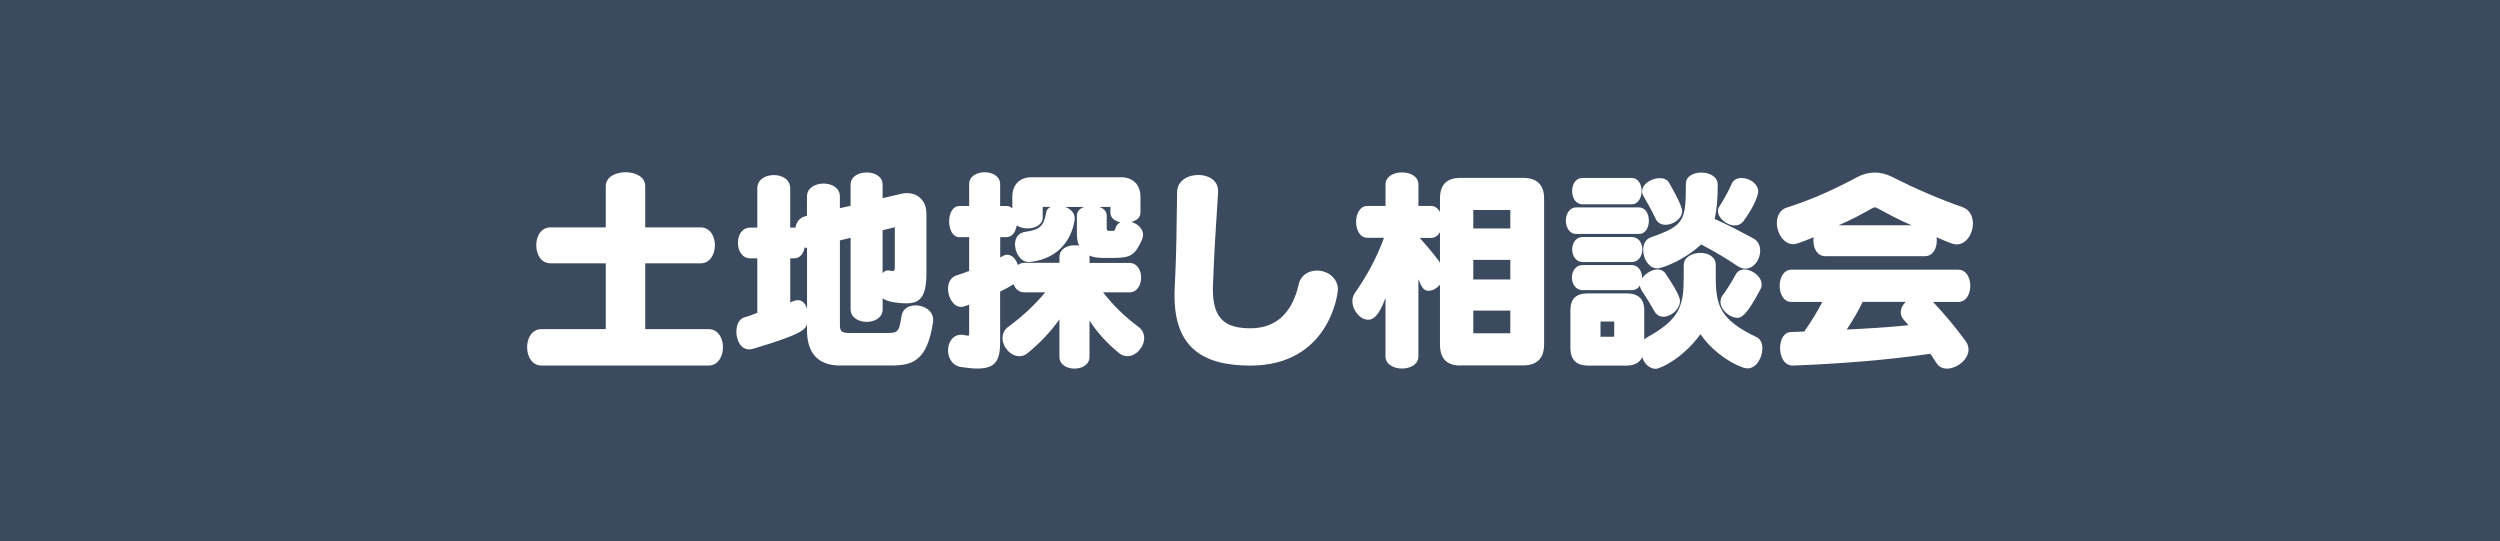 <?xml version="1.0" encoding="UTF-8"?>
<svg id="_レイヤー_2" data-name="レイヤー 2" xmlns="http://www.w3.org/2000/svg" viewBox="0 0 746 161.47">
  <defs>
    <style>
      .cls-1 {
        fill: #fff;
      }

      .cls-2 {
        fill: #3b4a5e;
      }
    </style>
  </defs>
  <g id="_コンテンツ" data-name="コンテンツ">
    <g>
      <rect class="cls-2" x="0" y="0" width="746" height="161.47"/>
      <g>
        <path class="cls-1" d="M161.58,109.07c-2.86,0-4.29-2.73-4.29-5.46s1.43-5.4,4.29-5.4h19.18v-19.63h-16.45c-2.86,0-4.29-2.67-4.29-5.4s1.43-5.33,4.29-5.33h16.45v-12.29c0-2.79,2.92-4.16,5.92-4.16s5.85,1.37,5.85,4.16v12.29h16.51c2.86,0,4.29,2.67,4.29,5.33s-1.43,5.4-4.29,5.4h-16.51v19.63h18.92c2.86,0,4.29,2.73,4.29,5.4s-1.43,5.46-4.29,5.46h-49.86Z"/>
        <path class="cls-1" d="M250.75,109.07c-6.7,0-9.95-3.71-9.95-10.66v-1.82c-.26,1.69-1.62,3.19-16.06,7.48-.39.13-.78.19-1.17.19-2.54,0-3.83-2.73-3.83-5.27,0-2.02.78-3.83,2.34-4.29,1.3-.33,2.73-.85,3.9-1.37v-16.25h-2.08c-2.47,0-3.71-2.27-3.71-4.62s1.24-4.55,3.71-4.55h2.08v-11.7c0-2.67,2.47-3.97,4.94-3.97s4.88,1.3,4.88,3.97v11.7h1.56c.26-1.56,1.23-2.99,2.92-3.38l.52-.13v-5.79c0-2.53,2.47-3.84,4.94-3.84s4.88,1.3,4.88,3.84v3.51l3.19-.71v-6.31c0-2.47,2.41-3.64,4.81-3.64s4.75,1.17,4.75,3.64v4.03l5.85-1.37c.52-.13,1.04-.13,1.5-.13,3.32,0,5.72,2.41,5.72,6.11v17.81c0,7.02-1.89,8.97-5.98,8.97-1.04,0-5.72-.2-7.08-1.56v3.32c0,2.54-2.41,3.77-4.75,3.77s-4.81-1.23-4.81-3.77v-21.32l-3.19.78v25.03c0,1.88.26,2.6,2.86,2.6h10.73c3.71,0,4.03-.06,4.81-5.13.33-2.15,2.21-3.12,4.16-3.12,2.54,0,5.27,1.56,5.27,4.35,0,.19,0,.46-.06.72-1.76,11.83-6.44,12.87-12.55,12.87h-15.08ZM240.81,73.97c-.26,0-.46-.06-.71-.13-.33,1.82-1.37,3.25-3.12,3.25h-1.17v13.13l.98-.39c.45-.19.91-.26,1.3-.26,1.43,0,2.27,1.11,2.73,2.6v-18.2ZM267.01,67.8l-3.64.91v12.81c.39-.52.97-.85,1.56-.85.13,0,.33,0,.46.07.39.06.71.13.91.13.65,0,.71-.39.71-1.24v-11.83Z"/>
        <path class="cls-1" d="M329.14,87.23c2.99,3.83,6.56,7.35,10.46,10.21,1.3.91,1.82,2.15,1.82,3.45,0,2.67-2.41,5.4-5,5.4-.85,0-1.69-.26-2.47-.91-3.58-2.92-6.37-5.98-8.84-9.69v10.79c0,2.34-2.21,3.51-4.49,3.51s-4.49-1.17-4.49-3.51v-11.18c-2.73,3.83-5.79,7.02-9.49,10.08-.78.65-1.62.91-2.47.91-2.6,0-5.01-2.73-5.01-5.4,0-1.3.52-2.54,1.82-3.45,3.9-2.86,7.74-6.37,10.92-10.21h-6.24c-1.63,0-2.73-1.04-3.19-2.41-1.04.65-2.47,1.43-4.03,2.21v15.02c0,5.4-1.24,7.93-6.83,7.93-1.37,0-2.99-.2-4.88-.46-2.6-.46-3.83-2.73-3.83-5s1.37-4.62,3.83-4.62c.26,0,.58,0,.91.06.33.07.52.13.71.13.2.06.39.06.46.06.33,0,.39-.13.39-.52v-8.71c-.46.13-.91.33-1.37.46-.32.13-.71.2-1.04.2-2.27,0-3.9-2.8-3.9-5.4,0-1.82.78-3.45,2.6-4.03,1.11-.33,2.41-.78,3.71-1.3v-10.08h-2.92c-2.01,0-3.06-2.34-3.06-4.68s1.04-4.62,3.06-4.62h2.92v-6.56c0-2.34,2.34-3.51,4.62-3.51s4.62,1.17,4.62,3.51v6.56h1.88c.72,0,1.3.26,1.76.72v-3.51c0-3.64,2.27-5.79,5.72-5.79h26.72c3.58,0,5.79,2.28,5.79,5.79v4.81c0,.91-.46,1.56-1.17,2.08-.46.26-.97.52-1.56.65,1.82.52,3.51,1.95,3.51,3.84,0,.46-.13.98-.33,1.5-2.14,4.75-3.51,5.4-8.64,5.4h-3.12c-1.43,0-2.79-.19-3.96-.71.07.13.07.33.07.46v1.75h11.9c2.34,0,3.51,2.21,3.51,4.36s-1.17,4.42-3.51,4.42h-7.87ZM316.14,76.7c0-2.34,2.21-3.51,4.49-3.51.46,0,.91,0,1.37.13-.39-.91-.65-2.02-.65-3.32v-5.66c0-1.3.91-2.15,2.21-2.6h-5.72c1.62.59,2.86,1.76,2.86,3.44,0,.33-.84,11.64-13.46,13h-.33c-2.41,0-4.03-2.79-4.03-5.27,0-1.75.85-3.38,2.93-3.71,4.35-.65,5.66-1.5,6.37-5.85.13-.78.65-1.3,1.37-1.63h-2.41v3.19c0,2.15-2.28,3.25-4.49,3.25-1.24,0-2.41-.32-3.25-.91-.33,1.89-1.3,3.51-3.06,3.51h-1.88v6.04c.2-.06.46-.2.65-.33.52-.32.97-.46,1.43-.46,1.5,0,2.67,1.37,3.19,3.06.52-.39,1.17-.65,1.95-.65h10.46v-1.75ZM332,68.9c.58,0,.72-.19.91-.98.26-.71.65-1.24,1.43-1.56-1.62-.39-2.99-1.3-2.99-2.86v-1.76h-3.32c1.3.46,2.21,1.3,2.21,2.6v3.83c0,.52.13.72.78.72h.97Z"/>
        <path class="cls-1" d="M361.92,86.32c0,8.78,3.64,11.64,11.18,11.64s12.48-4.42,14.43-13.13c.65-2.79,2.99-4.09,5.46-4.09,3.05,0,6.24,2.08,6.24,5.66,0,1.43-2.73,22.69-26.13,22.69-14.37,0-22.62-5.53-22.62-20.87,0-.78,0-1.62.06-2.47.58-11.18.52-17.42.71-28.47.07-3.38,3.19-5.07,6.31-5.07s5.92,1.62,5.92,4.81v.39c-.65,10.27-1.17,17.62-1.56,28.47v.46Z"/>
        <path class="cls-1" d="M435.8,109.07c-4.09,0-6.11-2.08-6.11-6.24v-17.88c-.91,1.04-2.15,1.82-3.32,1.82-1.56,0-2.08-.91-3.12-3.45v23.01c0,2.47-2.47,3.64-4.88,3.64s-4.94-1.17-4.94-3.64v-17.42c-2.08,5.66-3.77,6.5-5.2,6.5-2.34,0-4.68-2.79-4.68-5.53,0-.84.2-1.62.72-2.41,3.25-4.62,6.5-10.33,8.71-16.51h-4.94c-2.27,0-3.38-2.4-3.38-4.75s1.11-4.75,3.38-4.75h5.4v-6.37c0-2.47,2.47-3.64,4.94-3.64s4.88,1.17,4.88,3.64v6.37h4.09c1.04.13,1.82.85,2.34,1.76v-3.97c0-4.16,2.01-6.17,6.11-6.17h18.72c4.03,0,6.24,2.01,6.24,6.17v43.55c0,4.16-2.21,6.24-6.24,6.24h-18.72ZM429.69,69.23c-.52,1.04-1.43,1.76-2.73,1.76h-3.32c2.34,2.6,4.36,5.01,6.05,7.35v-9.1ZM450.68,62.66h-11.05v5.52h11.05v-5.52ZM450.68,77.55h-11.05v5.85h11.05v-5.85ZM450.68,92.69h-11.05v6.76h11.05v-6.76Z"/>
        <path class="cls-1" d="M470.37,69.81c-2.08,0-3.12-2.01-3.12-3.96s1.04-3.96,3.12-3.96h18.66c2.01,0,2.99,1.95,2.99,3.96s-.98,3.96-2.99,3.96h-18.66ZM473.75,109.07c-3.45,0-5.14-1.82-5.14-5.27v-11.18c0-3.45,1.69-5.07,5.14-5.07h11.64c3.44,0,5.26,1.62,5.26,5.07v8.71c.26-.26.52-.52.91-.71,9.82-5.4,10.86-9.56,10.86-17.88v-3.64c0-2.34,2.54-3.64,4.94-3.64s4.62,1.17,4.62,3.64v3.64c0,8.45,1.36,12.74,12.22,17.88,1.17.58,1.69,1.88,1.69,3.38,0,2.67-1.75,5.92-4.42,5.92-.39,0-.78-.06-1.17-.19-5.14-1.76-10.27-6.05-12.87-10.01-5.2,7.15-11.96,10.34-13.39,10.34-1.82,0-3.58-1.69-3.96-3.51-.78,1.62-2.34,2.54-4.68,2.54h-11.64ZM472.25,86.58c-2.08,0-3.19-1.89-3.19-3.77s1.11-3.71,3.19-3.71h14.62c2.08,0,3.12,1.88,3.12,3.77v.2c.98-1.5,2.99-2.67,4.68-2.67.91,0,1.75.39,2.28,1.17,4.29,6.31,4.35,7.74,4.35,8.26,0,2.4-2.6,4.68-4.94,4.68-1.04,0-2.02-.46-2.67-1.62-.98-1.75-2.47-4.23-3.77-6.11-.26-.39-.39-.78-.52-1.17,0-.13-.06-.26-.06-.39-.46.78-1.3,1.36-2.47,1.36h-14.62ZM472.25,60.97c-2.08,0-3.12-1.95-3.12-3.97s1.04-3.9,3.12-3.9h14.56c2.08,0,3.05,1.95,3.05,3.9s-.97,3.97-3.05,3.97h-14.56ZM472.32,78.2c-2.08,0-3.18-1.89-3.18-3.77s1.1-3.71,3.18-3.71h14.56c2.15,0,3.19,1.89,3.19,3.71s-1.04,3.77-3.19,3.77h-14.56ZM481.68,95.94h-4.09v4.55h4.09v-4.55ZM497.02,67.08c-1.23,0-2.34-.52-2.92-1.69-1.17-2.47-2.54-4.94-3.58-6.7-.33-.52-.52-1.1-.52-1.56,0-2.28,2.86-3.97,5.27-3.97,1.17,0,2.21.39,2.73,1.3.39.65,3.96,6.76,3.96,8.52,0,2.28-2.67,4.1-4.94,4.1ZM494.49,80.08c-2.47,0-4.16-2.86-4.16-5.46,0-1.69.65-3.25,2.34-3.83,10.14-3.51,10.34-5.14,10.4-15.99,0-2.21,2.28-3.31,4.62-3.31s4.88,1.17,4.88,3.64c0,3.97-.26,7.35-.91,10.21,4.42,1.95,8.45,4.16,11.5,5.79,1.5.78,2.08,2.21,2.08,3.71,0,2.6-1.88,5.33-4.42,5.33-.71,0-1.5-.26-2.34-.78-3.06-2.08-6.83-4.36-10.86-6.44-5.27,4.88-11.77,7.15-13.13,7.15ZM517.63,67.28c-2.34,0-5-2.21-5-4.29,0-.46.13-.91.39-1.3,1.23-2.02,2.53-4.1,3.71-6.83.52-1.24,1.69-1.75,2.99-1.75,2.28,0,4.94,1.69,4.94,4.09,0,.58-.71,3.71-4.35,8.71-.72.98-1.62,1.36-2.67,1.36ZM513.4,90.03c0-.58.13-1.23.58-1.82,1.3-1.76,2.79-4.1,3.96-6.31.58-1.04,1.5-1.5,2.6-1.5,2.34,0,5.13,2.15,5.13,4.49,0,.46-.06.91-.33,1.37-4.29,8.19-5.85,8.58-6.89,8.58-2.28,0-5.07-2.34-5.07-4.81Z"/>
        <path class="cls-1" d="M544.64,76.44c-2.34,0-3.51-2.28-3.51-4.55,0-.39,0-.71.06-1.1-4.55,1.88-5.4,2.08-6.04,2.08-2.92,0-4.94-3.32-4.94-6.31,0-2.08.91-4.03,3.12-4.68,7.02-2.21,13.98-5.33,20.87-9.04,1.75-.91,3.51-1.36,5.2-1.36s3.58.46,5.33,1.36c6.89,3.51,13.85,6.5,20.87,8.97,2.21.78,3.12,2.79,3.12,4.88,0,3.06-1.95,6.24-4.88,6.24-.91,0-1.82-.32-5.98-2.14.07.39.07.71.07,1.1,0,2.28-1.17,4.55-3.51,4.55h-29.77ZM576.81,90.09c3.51,3.71,6.76,7.61,9.69,11.64.65.85.91,1.76.91,2.6,0,2.99-3.51,5.66-6.44,5.66-1.23,0-2.34-.46-3.05-1.56-.65-.98-1.24-1.89-1.88-2.86-13,1.88-27.11,2.99-41.02,3.51h-.13c-2.47,0-3.71-2.67-3.71-5.2s1.1-4.75,3.31-4.81c1.3-.06,2.6-.06,3.9-.13,2.01-2.92,3.77-5.66,5.4-8.84h-9.23c-2.34,0-3.51-2.41-3.51-4.81s1.17-4.81,3.51-4.81h49.79c2.41,0,3.58,2.4,3.58,4.81s-1.17,4.81-3.58,4.81h-7.54ZM570.38,67.21c-3.25-1.37-7.02-3.38-10.14-5.07-.33-.2-.52-.26-.78-.26-.19,0-.46.06-.78.26-2.92,1.62-6.43,3.58-10.01,5.07h21.71ZM555.82,90.09c-1.37,2.86-2.86,5.33-4.75,8.25,6.3-.32,12.29-.65,18.4-1.3-.39-.52-.84-.98-1.3-1.5-.72-.78-.98-1.56-.98-2.34,0-1.17.58-2.28,1.5-3.12h-12.87Z"/>
      </g>
    </g>
  </g>
</svg>